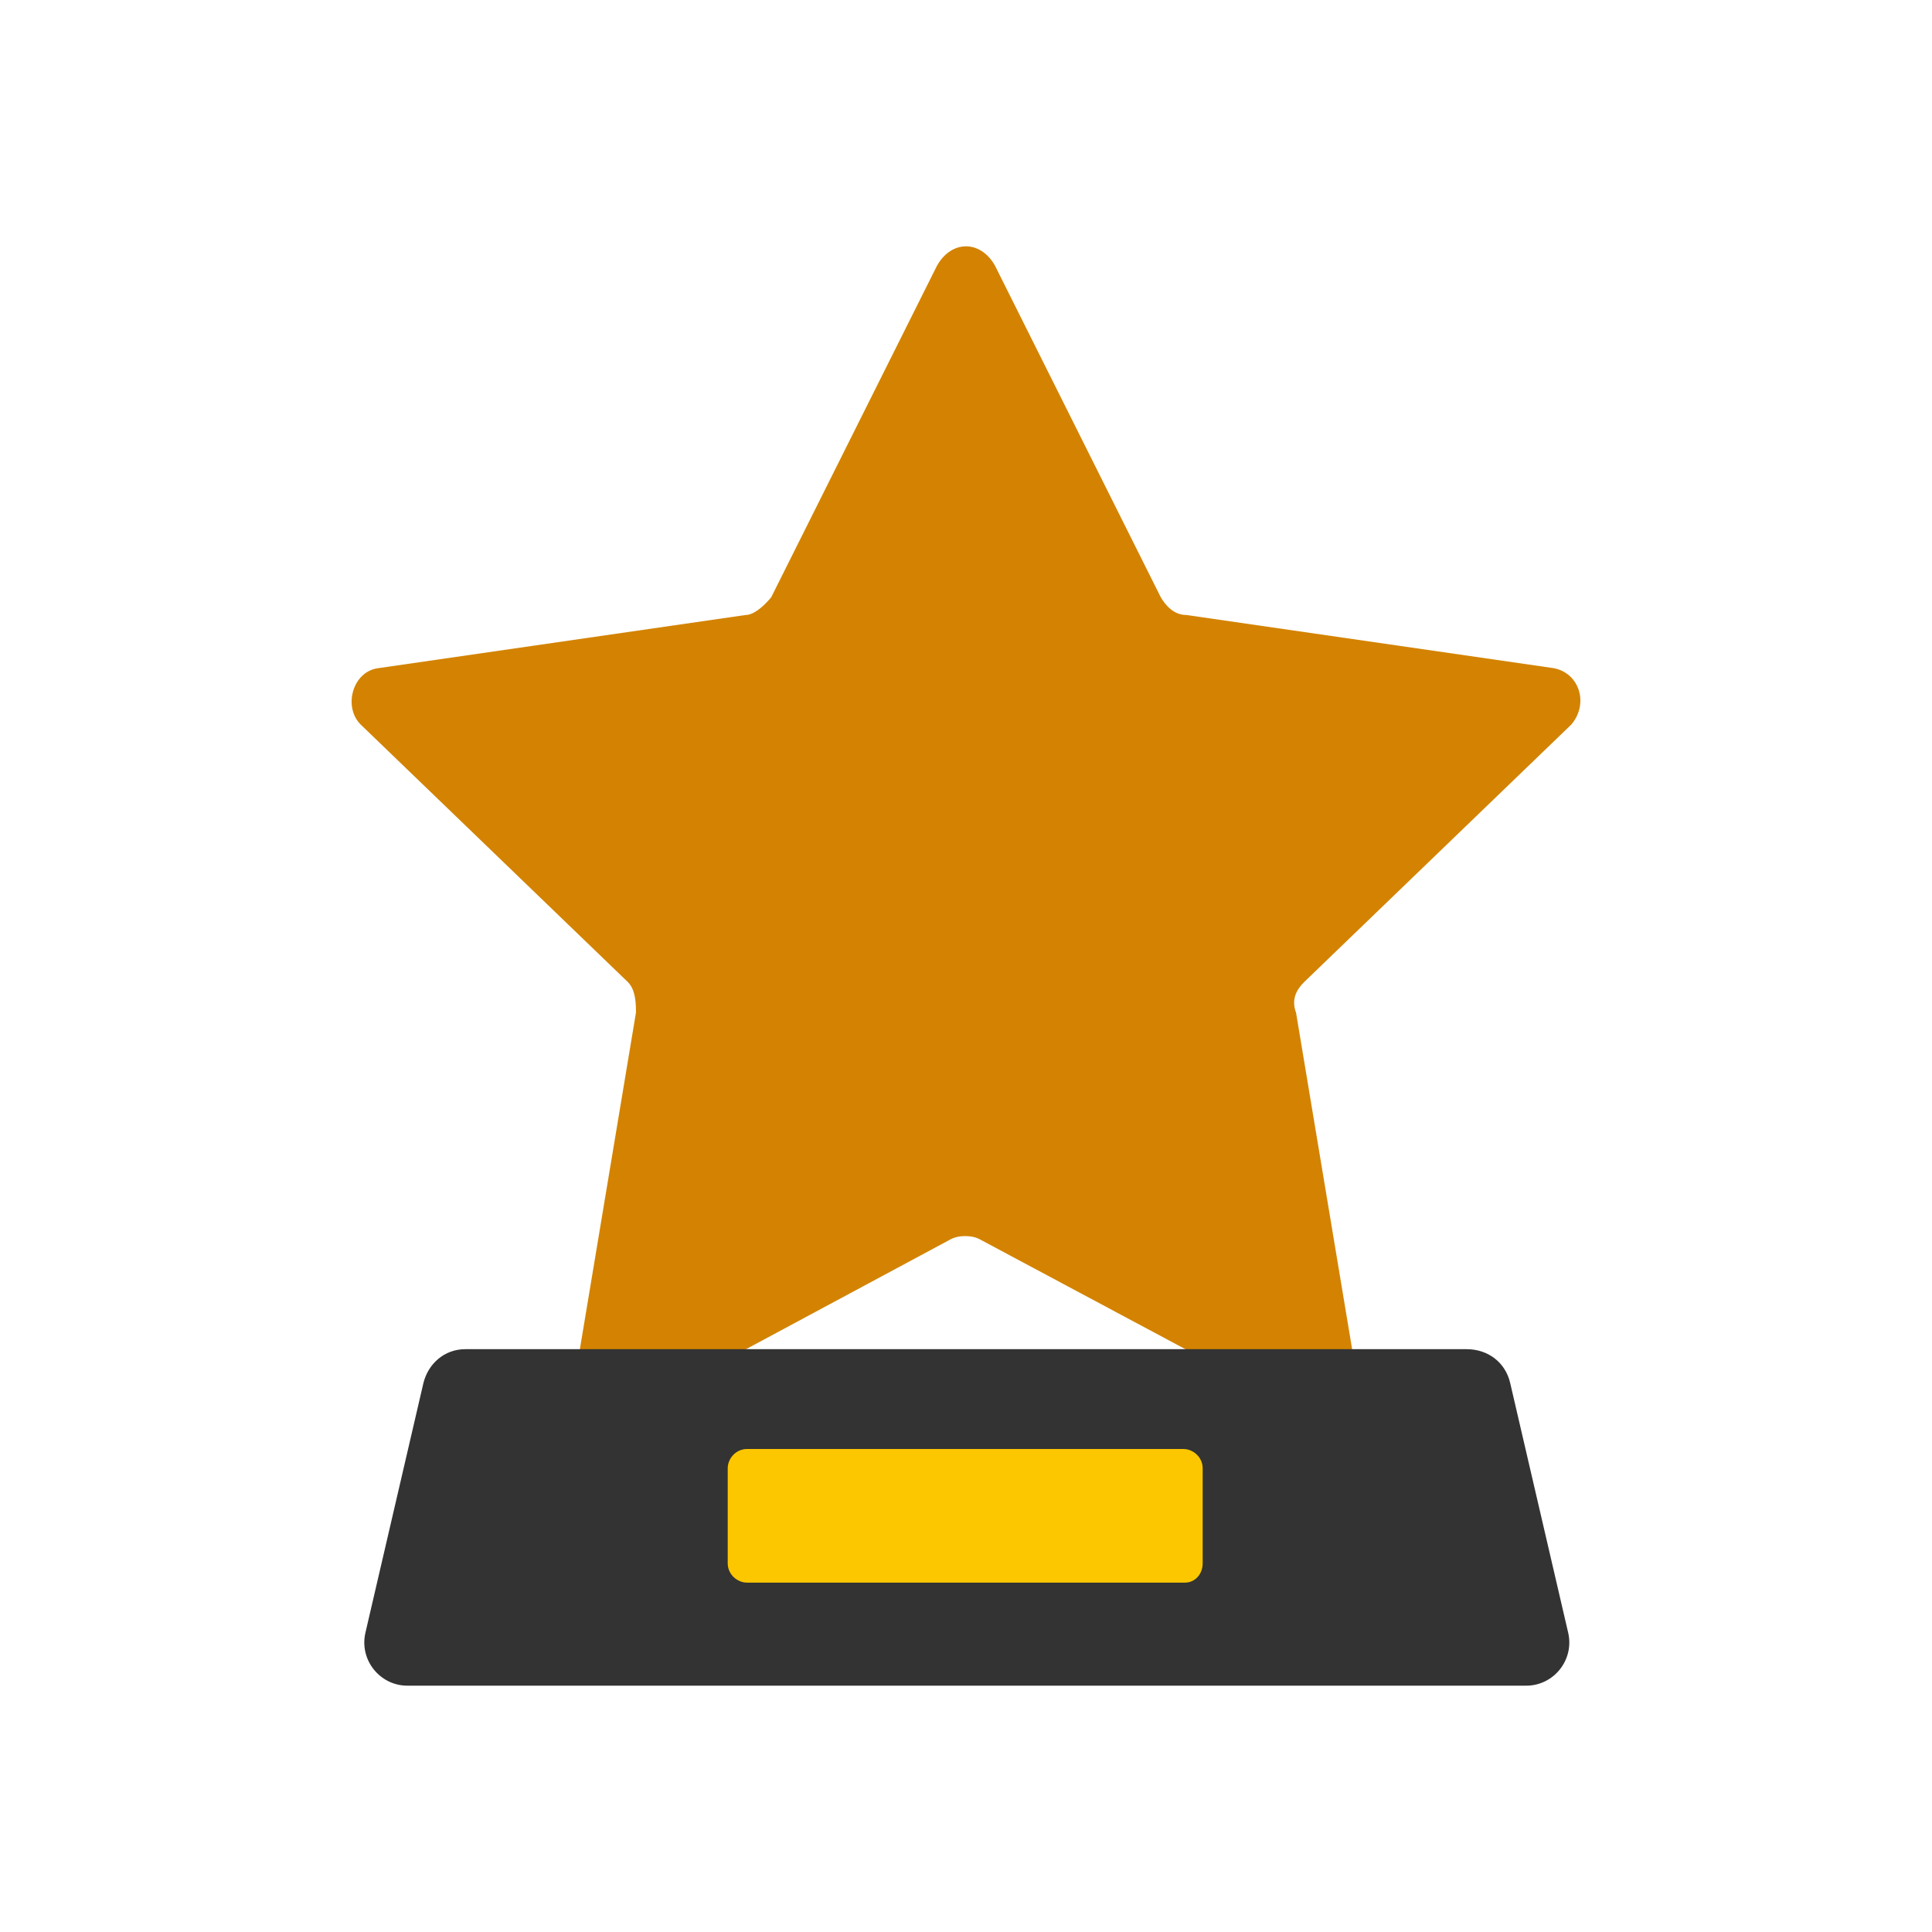 <?xml version="1.0" encoding="UTF-8"?>
<svg data-bbox="21.84 15.3 76.321 89.4" xmlns="http://www.w3.org/2000/svg" viewBox="0 0 120 120" height="800" width="800" data-type="color">
    <g>
        <path d="m61.8 16.5 10.3 20.6c.3.5.8 1.1 1.6 1.1l22.8 3.3c1.6.3 2.2 2.2 1.1 3.5L81 61c-.5.5-.8 1.1-.5 1.9l3.8 22.8c.3 1.6-1.4 3-3 2.2L60.9 77c-.5-.3-1.4-.3-1.9 0L38.7 87.9c-1.4.8-3.3-.5-3-2.2l3.8-22.8c0-.5 0-1.4-.5-1.9L22.4 45c-1.1-1.1-.5-3.3 1.1-3.5l22.8-3.3c.5 0 1.1-.5 1.6-1.1l10.3-20.6c.9-1.6 2.7-1.6 3.6 0" fill="#d38301" data-color="1"/>
        <path d="M91.1 83.8H28.9c-1.3 0-2.3.9-2.6 2.1l-3.6 15.5c-.4 1.7.9 3.3 2.6 3.3h69.5c1.7 0 3-1.6 2.6-3.3l-3.6-15.5c-.3-1.3-1.4-2.1-2.7-2.1" fill="#333333" data-color="2"/>
        <path d="M73.6 98.3H46.4c-.6 0-1.2-.5-1.2-1.2v-5.9c0-.6.5-1.2 1.2-1.2h27.1c.6 0 1.2.5 1.2 1.2v5.9c0 .7-.5 1.2-1.1 1.2" fill="#fdc700" data-color="3"/>
    </g>
</svg>

